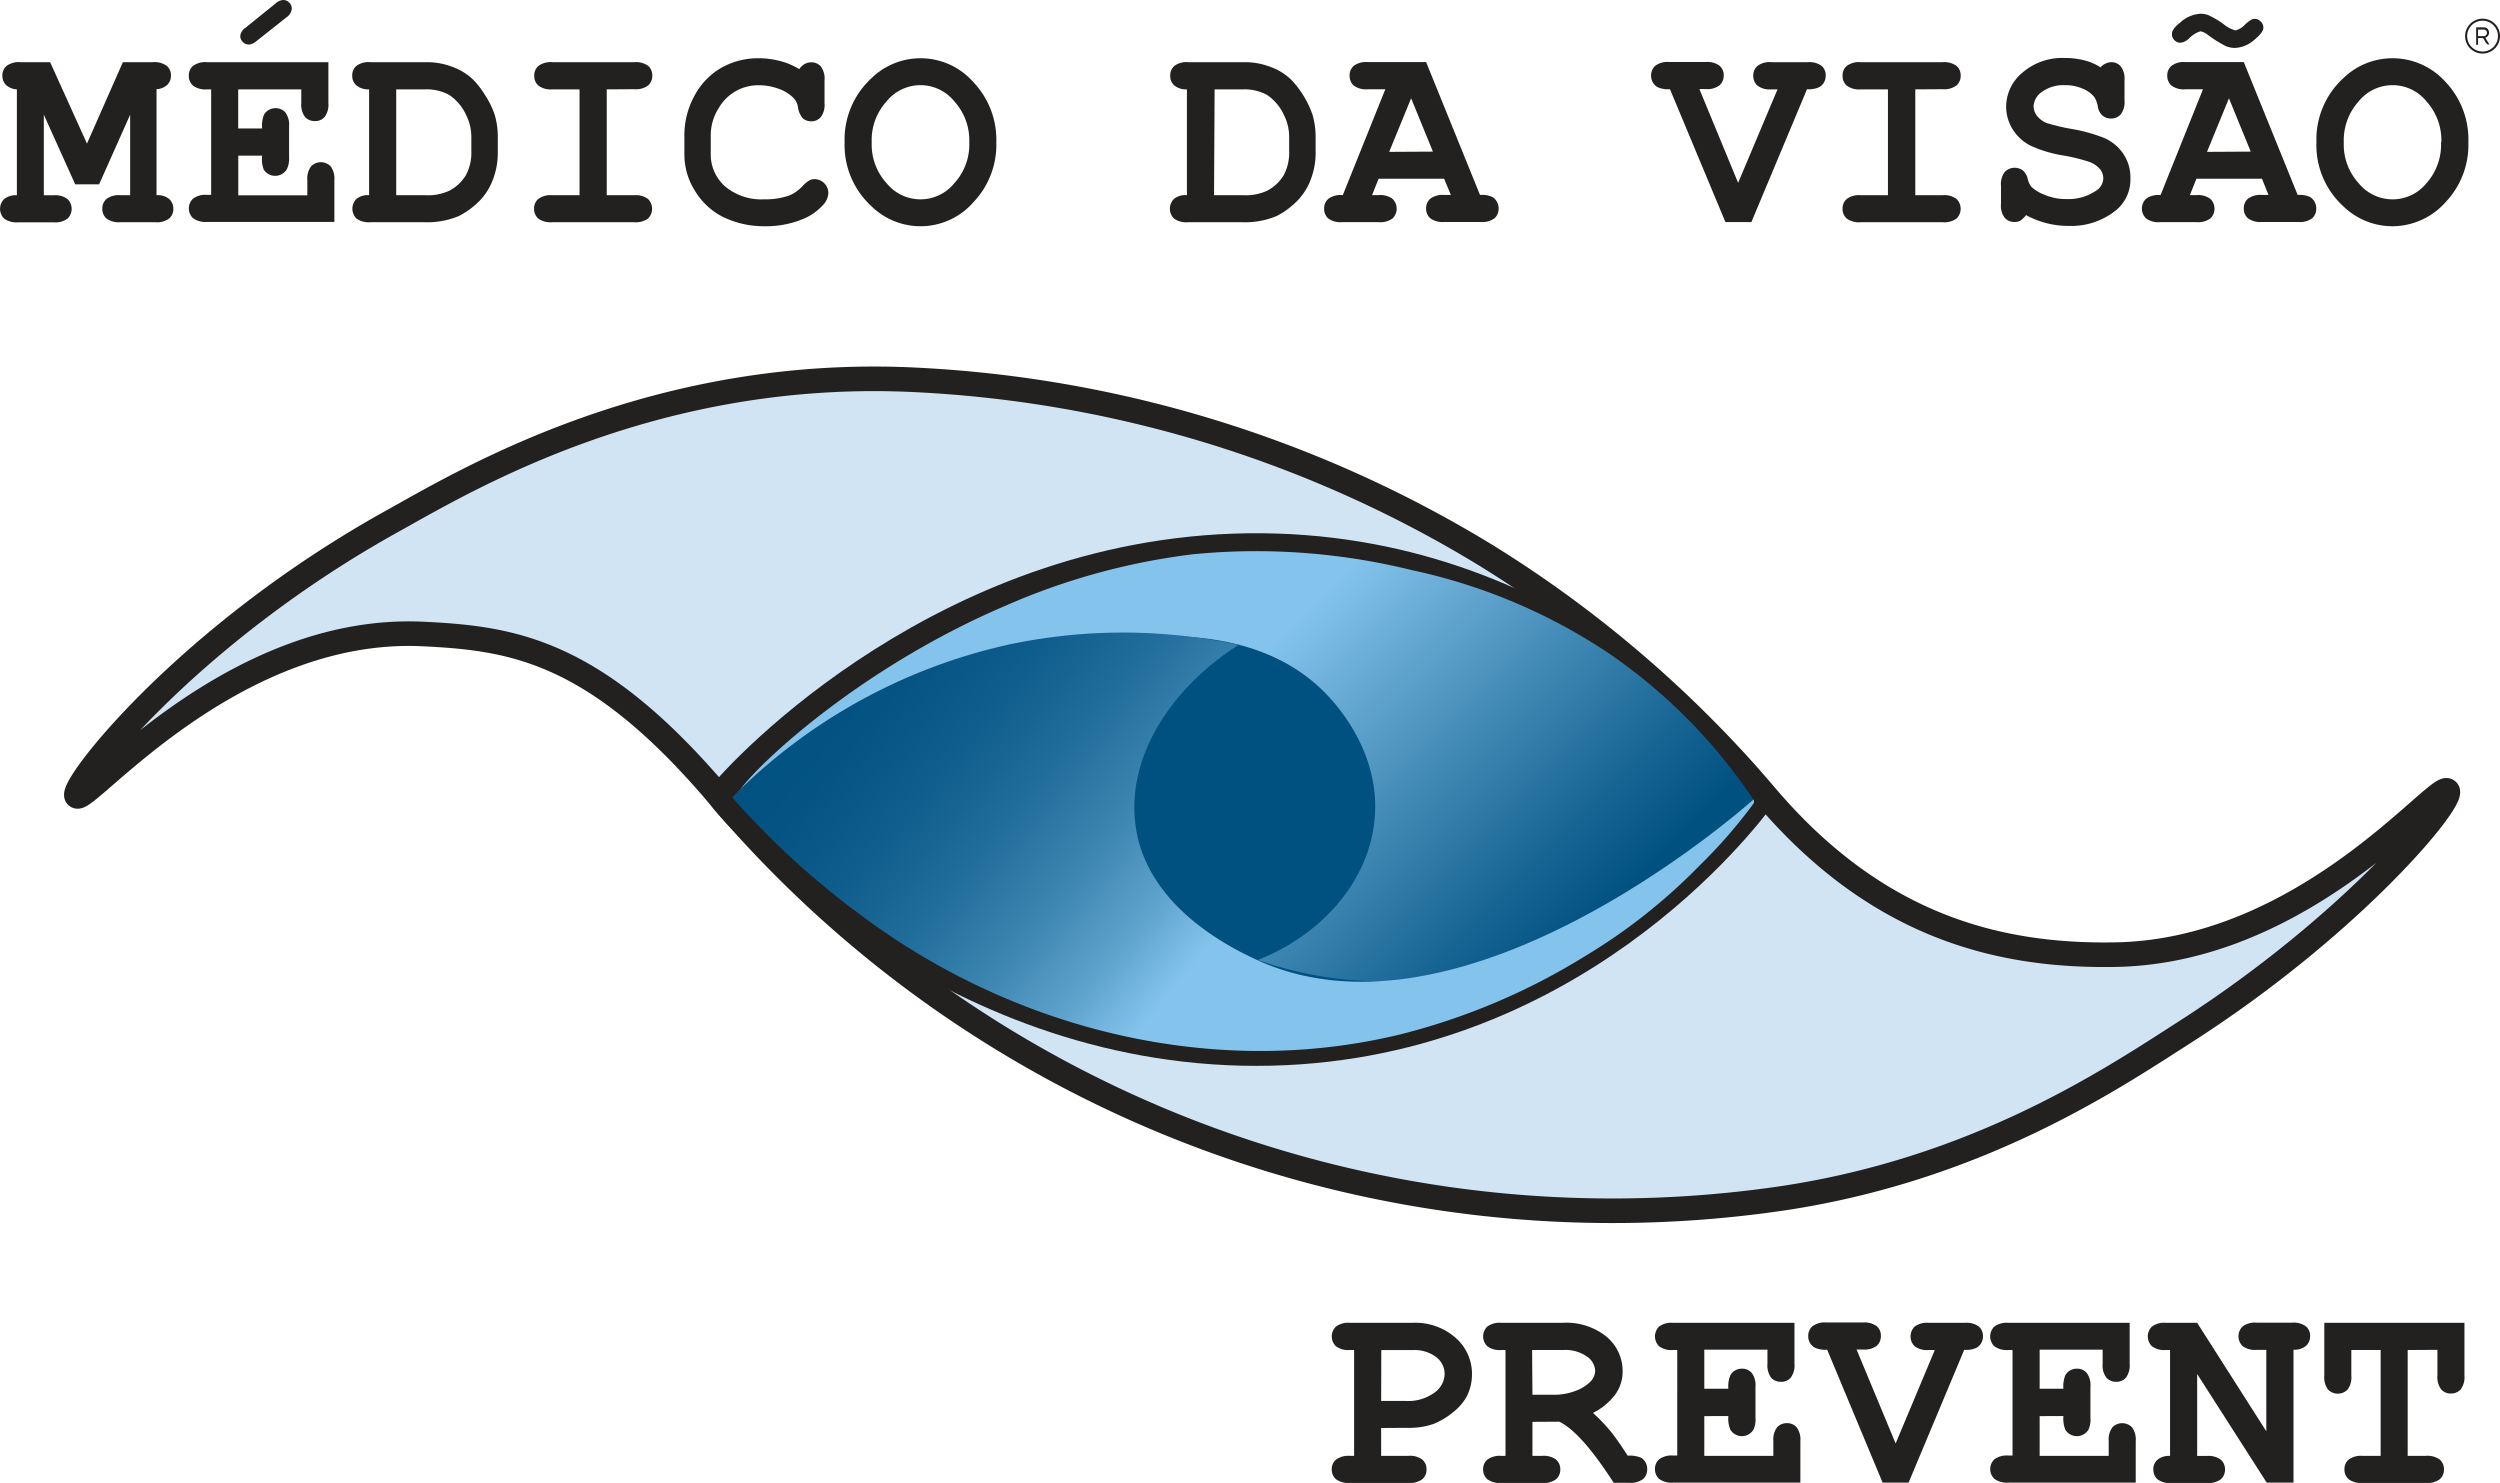 <svg xmlns="http://www.w3.org/2000/svg" xmlns:xlink="http://www.w3.org/1999/xlink" viewBox="0 0 305.2 181.04"><defs><linearGradient id="a1180c6a-3c71-4ee7-a033-a38ee5b2fd6f" x1="130.09" y1="74.63" x2="181.76" y2="126.18" gradientUnits="userSpaceOnUse"><stop offset="0.28" stop-color="#84c4ec"/><stop offset="0.43" stop-color="#67aad4"/><stop offset="0.82" stop-color="#1d6a98"/><stop offset="1" stop-color="#005080"/></linearGradient><linearGradient id="a397f31f-7e93-43f0-a8b4-d2771b4153c4" x1="186.11" y1="126.5" x2="109.43" y2="63.68" gradientUnits="userSpaceOnUse"><stop offset="0.37" stop-color="#84c4ec"/><stop offset="0.46" stop-color="#5ca1cb"/><stop offset="0.56" stop-color="#3b84b0"/><stop offset="0.66" stop-color="#216d9b"/><stop offset="0.77" stop-color="#0f5d8c"/><stop offset="0.87" stop-color="#045383"/><stop offset="0.99" stop-color="#005080"/></linearGradient></defs><g id="f4cf716a-cb28-4f24-8f6c-20fd9e0a50c8" data-name="Camada 2"><g id="b84d23ff-2861-41c1-ae45-f0c3666296d4" data-name="Camada 1"><path d="M9.36,97.18c1,1.22,18.83-20.92,42.31-19.78,10.87.53,21,1.93,36.11,19.78a142.77,142.77,0,0,0,128.79,49.26c24.61-3.43,41.29-14.76,50.14-20.43,20.54-13.16,33-28.35,32.08-29.47-1.08-1.29-17.22,19.52-40.4,20-14.34.28-29.2-3.39-42.77-19.32A144.56,144.56,0,0,0,181.4,67.79,147.33,147.33,0,0,0,112.26,46.4c-32-1.74-55,12-64.16,17.11C22.8,77.49,8.44,96.07,9.36,97.18Z" style="fill:#d0e4f4;stroke:#232020;stroke-miterlimit:10;stroke-width:3px"/><path d="M87.78,97.18C90.2,94,115.94,66.25,154.08,66.6c37.27.34,58.75,27.26,61.3,30.58-2.17,3-23.81,31.44-62,31.44S90,100.15,87.78,97.18Z" style="fill:#005080;stroke:#232020;stroke-miterlimit:10;stroke-width:3px"/><path d="M90,97.25c.61.83,12.84-11.78,34.28-17,7.58-1.84,26.32-6.39,37.06,3.91,1.16,1.11,7.23,7.19,6.48,15.76-.64,7.42-6.18,14.07-14.26,17.28a45.85,45.85,0,0,0,9.8,2.28c25.71,3,45.29-16.26,50.69-21.88A66.11,66.11,0,0,0,196.32,79.7a69.18,69.18,0,0,0-23.93-10.09,79.18,79.18,0,0,0-26.81-1.94,81.56,81.56,0,0,0-23,6.35C102.67,82.57,89.37,96.39,90,97.25Z" style="fill:url(#a1180c6a-3c71-4ee7-a033-a38ee5b2fd6f)"/><path d="M214.06,97.61c-2,1.77-35.95,31.37-61,19.4-2.57-1.23-13-6.19-14.41-16.08-1.18-8,3.79-16.59,12.56-22.21a67.17,67.17,0,0,0-28.21,0A68.28,68.28,0,0,0,89.38,97.34a99,99,0,0,0,15.29,14.06,84.58,84.58,0,0,0,23.19,12.44c5.29,1.81,22.4,7.43,43,2.46a79.59,79.59,0,0,0,22.72-9.62,69.46,69.46,0,0,0,13.89-11,61.62,61.62,0,0,0,6.62-7.61A.51.51,0,0,0,214.06,97.61Z" style="fill:url(#a397f31f-7e93-43f0-a8b4-d2771b4153c4)"/><path d="M5.35,14v9.84H6.54a2.49,2.49,0,0,1,1.7.46,1.66,1.66,0,0,1,0,2.39,2.55,2.55,0,0,1-1.7.45H2.21a2.55,2.55,0,0,1-1.7-.45,1.67,1.67,0,0,1,0-2.39,2.21,2.21,0,0,1,1.55-.46V10.91a2.11,2.11,0,0,1-1.32-.53A1.57,1.57,0,0,1,.29,9.25,1.52,1.52,0,0,1,.8,8.05a2.49,2.49,0,0,1,1.7-.46l3.62,0,4.5,9.94L15,7.59l3.66,0a2.55,2.55,0,0,1,1.7.45,1.5,1.5,0,0,1,.51,1.19,1.54,1.54,0,0,1-.45,1.13,2.1,2.1,0,0,1-1.31.53V23.83a2.21,2.21,0,0,1,1.55.47,1.57,1.57,0,0,1,.5,1.19,1.54,1.54,0,0,1-.51,1.19,2.55,2.55,0,0,1-1.7.45H14.63A2.52,2.52,0,0,1,13,26.68a1.55,1.55,0,0,1-.51-1.2A1.53,1.53,0,0,1,13,24.29a2.46,2.46,0,0,1,1.68-.46h1.21V14l-3.79,8.5H9.18Z" style="fill:#232020"/><path d="M29.09,19v4.85h8.43V22a2.51,2.51,0,0,1,.46-1.7,1.67,1.67,0,0,1,2.38,0,2.51,2.51,0,0,1,.46,1.7v5.09H25.27a2.56,2.56,0,0,1-1.7-.45,1.64,1.64,0,0,1,0-2.39,2.49,2.49,0,0,1,1.69-.46h.52V10.91h-.52a2.51,2.51,0,0,1-1.7-.46,1.55,1.55,0,0,1-.51-1.2,1.52,1.52,0,0,1,.51-1.2,2.51,2.51,0,0,1,1.7-.46l14.83,0v5a2.48,2.48,0,0,1-.46,1.69,1.49,1.49,0,0,1-1.19.5,1.54,1.54,0,0,1-1.2-.5,2.49,2.49,0,0,1-.46-1.69V10.91h-7.7v4.77H32A3.61,3.61,0,0,1,32.23,14a1.59,1.59,0,0,1,1.42-.79,1.51,1.51,0,0,1,1.18.51,2.49,2.49,0,0,1,.46,1.7v3.8A2.83,2.83,0,0,1,35,20.69a1.66,1.66,0,0,1-2.81,0A3.69,3.69,0,0,1,32,19ZM35,2.09,31.33,5a1.65,1.65,0,0,1-.92.44,1,1,0,0,1-.76-.31,1,1,0,0,1-.32-.75,1.42,1.42,0,0,1,.65-1L33.62.44A1.62,1.62,0,0,1,34.54,0a1,1,0,0,1,.76.31,1,1,0,0,1,.32.74A1.39,1.39,0,0,1,35,2.09Z" style="fill:#232020"/><path d="M45.06,23.83V10.91a2.23,2.23,0,0,1-1.54-.48A1.5,1.5,0,0,1,43,9.25a1.55,1.55,0,0,1,.5-1.2,2.51,2.51,0,0,1,1.7-.46l6.92,0a8.62,8.62,0,0,1,3.15.59,7.11,7.11,0,0,1,2.47,1.52,10.48,10.48,0,0,1,1.47,1.9A10.56,10.56,0,0,1,60.39,14a9.81,9.81,0,0,1,.38,2.92v1.57a9.08,9.08,0,0,1-.71,3.72,7.39,7.39,0,0,1-1.86,2.64A9.72,9.72,0,0,1,56,26.38a10,10,0,0,1-4.18.75H45.22a2.56,2.56,0,0,1-1.7-.45,1.69,1.69,0,0,1,0-2.4A2.18,2.18,0,0,1,45.06,23.83Zm3.31,0h3.51a6.21,6.21,0,0,0,3-.56,5.13,5.13,0,0,0,2-1.89,5.87,5.87,0,0,0,.66-3V16.85a5.91,5.91,0,0,0-.6-2.73,5.91,5.91,0,0,0-2.1-2.53,5.76,5.76,0,0,0-2.92-.68H48.37Z" style="fill:#232020"/><path d="M74.07,10.91V23.83h3.34a2.51,2.51,0,0,1,1.7.46,1.68,1.68,0,0,1,0,2.39,2.56,2.56,0,0,1-1.7.45h-10a2.56,2.56,0,0,1-1.7-.45,1.55,1.55,0,0,1-.51-1.2,1.53,1.53,0,0,1,.51-1.19,2.51,2.51,0,0,1,1.7-.46h3.34V10.91H67.43a2.51,2.51,0,0,1-1.7-.46,1.55,1.55,0,0,1-.51-1.2,1.52,1.52,0,0,1,.51-1.2,2.51,2.51,0,0,1,1.7-.46l10,0a2.56,2.56,0,0,1,1.7.45,1.53,1.53,0,0,1,.5,1.19,1.58,1.58,0,0,1-.5,1.2,2.51,2.51,0,0,1-1.7.46Z" style="fill:#232020"/><path d="M97.57,8.44a2.09,2.09,0,0,1,.67-.63,1.62,1.62,0,0,1,.78-.2,1.53,1.53,0,0,1,1.18.49,2.49,2.49,0,0,1,.46,1.7v2.8a2.49,2.49,0,0,1-.46,1.7,1.51,1.51,0,0,1-1.18.51A1.56,1.56,0,0,1,98,14.44a2.62,2.62,0,0,1-.59-1.39A2.12,2.12,0,0,0,96.91,12a4.63,4.63,0,0,0-1.85-1.16,6.83,6.83,0,0,0-2.37-.43,5.53,5.53,0,0,0-4.92,2.74,6.17,6.17,0,0,0-1,3.45v2.14a5.2,5.2,0,0,0,1.73,4,6.86,6.86,0,0,0,4.81,1.59,8.6,8.6,0,0,0,3.11-.49,4.82,4.82,0,0,0,1.58-1.15,3.73,3.73,0,0,1,.81-.67,1.4,1.4,0,0,1,.66-.15,1.71,1.71,0,0,1,1.66,1.68A2.3,2.3,0,0,1,100.5,25,6.78,6.78,0,0,1,98,26.75a11.8,11.8,0,0,1-4.59.87,11.35,11.35,0,0,1-5.29-1.21,8.46,8.46,0,0,1-3.24-3.05,8.29,8.29,0,0,1-1.33-4.56V16.56a10,10,0,0,1,1.2-4.81A8.59,8.59,0,0,1,88,8.31a9.08,9.08,0,0,1,4.52-1.2,10.47,10.47,0,0,1,2.68.33A8.46,8.46,0,0,1,97.57,8.44Z" style="fill:#232020"/><path d="M121.63,17.37a10.15,10.15,0,0,1-2.8,7.32,8.57,8.57,0,0,1-12.43.5,10.13,10.13,0,0,1-3.29-7.82,10.17,10.17,0,0,1,3.29-7.83,8.58,8.58,0,0,1,12.43.49A10.18,10.18,0,0,1,121.63,17.37Zm-3.3,0a7.06,7.06,0,0,0-1.83-5,5.31,5.31,0,0,0-8.26,0,7,7,0,0,0-1.82,5,7,7,0,0,0,1.82,5,5.32,5.32,0,0,0,8.26,0A7,7,0,0,0,118.33,17.37Z" style="fill:#232020"/><path d="M144.9,23.83V10.91a2.25,2.25,0,0,1-1.54-.48,1.5,1.5,0,0,1-.5-1.18,1.55,1.55,0,0,1,.5-1.2,2.51,2.51,0,0,1,1.7-.46l6.92,0a8.62,8.62,0,0,1,3.15.59,7.11,7.11,0,0,1,2.47,1.52,11.82,11.82,0,0,1,2.63,4.3,9.81,9.81,0,0,1,.38,2.92v1.57a9.08,9.08,0,0,1-.71,3.72A7.39,7.39,0,0,1,158,24.87a9.49,9.49,0,0,1-2.16,1.51,10,10,0,0,1-4.18.75h-6.64a2.56,2.56,0,0,1-1.7-.45,1.69,1.69,0,0,1,0-2.4A2.18,2.18,0,0,1,144.9,23.83Zm3.31,0h3.51a6.21,6.21,0,0,0,3-.56,5.13,5.13,0,0,0,2-1.89,5.87,5.87,0,0,0,.66-3V16.85a5.91,5.91,0,0,0-.6-2.73,5.91,5.91,0,0,0-2.1-2.53,5.76,5.76,0,0,0-2.92-.68h-3.48Z" style="fill:#232020"/><path d="M176.3,21.82h-8l-.8,2h.8a2.49,2.49,0,0,1,1.7.46,1.66,1.66,0,0,1,0,2.39,2.55,2.55,0,0,1-1.7.45h-4.45a2.56,2.56,0,0,1-1.7-.45,1.58,1.58,0,0,1-.5-1.2,1.51,1.51,0,0,1,.53-1.21,2.54,2.54,0,0,1,1.75-.44l5.19-12.92h-2.16a2.51,2.51,0,0,1-1.7-.46,1.58,1.58,0,0,1-.5-1.2,1.55,1.55,0,0,1,.5-1.2,2.51,2.51,0,0,1,1.7-.46l7.14,0,6.58,16.22a3,3,0,0,1,1.53.26,1.65,1.65,0,0,1,.74,1.4,1.57,1.57,0,0,1-.5,1.19,2.52,2.52,0,0,1-1.69.45h-4.45a2.55,2.55,0,0,1-1.7-.45,1.55,1.55,0,0,1-.51-1.2,1.53,1.53,0,0,1,.51-1.19,2.49,2.49,0,0,1,1.7-.46h.81Zm-1.37-3.31L172.27,12l-2.68,6.54Z" style="fill:#232020"/><path d="M212.19,22.32,217,10.91h-.75a2.47,2.47,0,0,1-1.7-.46,1.55,1.55,0,0,1-.51-1.2,1.52,1.52,0,0,1,.51-1.2,2.47,2.47,0,0,1,1.7-.46l4.43,0a2.56,2.56,0,0,1,1.7.45,1.49,1.49,0,0,1,.5,1.19,1.58,1.58,0,0,1-.77,1.4,3,3,0,0,1-1.51.26l-6.79,16.22h-3.17l-6.77-16.22a3,3,0,0,1-1.53-.26,1.56,1.56,0,0,1-.77-1.4,1.55,1.55,0,0,1,.5-1.2,2.51,2.51,0,0,1,1.7-.46l4.47,0a2.52,2.52,0,0,1,1.68.45,1.5,1.5,0,0,1,.51,1.19,1.58,1.58,0,0,1-.5,1.2,2.46,2.46,0,0,1-1.69.46h-.78Z" style="fill:#232020"/><path d="M233.82,10.91V23.83h3.33a2.49,2.49,0,0,1,1.7.46,1.66,1.66,0,0,1,0,2.39,2.55,2.55,0,0,1-1.7.45h-10a2.55,2.55,0,0,1-1.7-.45,1.55,1.55,0,0,1-.51-1.2,1.53,1.53,0,0,1,.51-1.19,2.49,2.49,0,0,1,1.7-.46h3.33V10.91h-3.33a2.49,2.49,0,0,1-1.7-.46,1.55,1.55,0,0,1-.51-1.2,1.52,1.52,0,0,1,.51-1.2,2.49,2.49,0,0,1,1.7-.46l10,0a2.55,2.55,0,0,1,1.7.45,1.5,1.5,0,0,1,.51,1.19,1.55,1.55,0,0,1-.51,1.2,2.49,2.49,0,0,1-1.7.46Z" style="fill:#232020"/><path d="M247.31,26.3a3.23,3.23,0,0,1-.7.66,1.46,1.46,0,0,1-.66.14,1.54,1.54,0,0,1-1.21-.51,2.43,2.43,0,0,1-.46-1.68V22.69a2.49,2.49,0,0,1,.46-1.7,1.7,1.7,0,0,1,2.19-.2,1.92,1.92,0,0,1,.6,1,2.68,2.68,0,0,0,.44,1,4.86,4.86,0,0,0,1.66,1,6.53,6.53,0,0,0,2.61.51,6,6,0,0,0,3.62-1,1.85,1.85,0,0,0,.91-1.54,1.83,1.83,0,0,0-.44-1.16,3.25,3.25,0,0,0-1.42-.89A22.56,22.56,0,0,0,252,19a15.43,15.43,0,0,1-4.09-1.21,5.45,5.45,0,0,1-2.2-2,5.22,5.22,0,0,1-.8-2.78,5.42,5.42,0,0,1,2-4.15,7.41,7.41,0,0,1,5.16-1.78,9.37,9.37,0,0,1,2.36.28,6.59,6.59,0,0,1,2,.86,1.88,1.88,0,0,1,1.29-.63,1.51,1.51,0,0,1,1.18.51,2.46,2.46,0,0,1,.46,1.68v2.48a2.47,2.47,0,0,1-.46,1.7,1.51,1.51,0,0,1-1.18.51,1.59,1.59,0,0,1-1.06-.37A1.85,1.85,0,0,1,256.1,13a2.84,2.84,0,0,0-.45-1.18,3.53,3.53,0,0,0-1.4-1,5.2,5.2,0,0,0-2.16-.42,4.45,4.45,0,0,0-2.83.83,2.27,2.27,0,0,0-1,1.73,2,2,0,0,0,.42,1.19,2.84,2.84,0,0,0,1.25.89,23.91,23.91,0,0,0,3.09.72,20,20,0,0,1,3.9,1.1,5.43,5.43,0,0,1,2.26,1.87,5.12,5.12,0,0,1,.9,3,4.86,4.86,0,0,1-1.72,3.91,8.73,8.73,0,0,1-5.83,1.94,10.77,10.77,0,0,1-5.19-1.32Z" style="fill:#232020"/><path d="M276.14,21.82h-8l-.8,2h.8a2.49,2.49,0,0,1,1.7.46,1.66,1.66,0,0,1,0,2.39,2.55,2.55,0,0,1-1.7.45h-4.44a2.53,2.53,0,0,1-1.7-.45,1.66,1.66,0,0,1,0-2.41,2.55,2.55,0,0,1,1.76-.44l5.18-12.92h-2.15a2.47,2.47,0,0,1-1.7-.46,1.55,1.55,0,0,1-.51-1.2,1.52,1.52,0,0,1,.51-1.2,2.47,2.47,0,0,1,1.7-.46l7.13,0,6.58,16.22a3,3,0,0,1,1.53.26,1.65,1.65,0,0,1,.74,1.4,1.57,1.57,0,0,1-.5,1.19,2.52,2.52,0,0,1-1.69.45h-4.45a2.56,2.56,0,0,1-1.7-.45,1.55,1.55,0,0,1-.51-1.2,1.53,1.53,0,0,1,.51-1.19,2.51,2.51,0,0,1,1.7-.46h.81ZM275.22,2.3a1,1,0,0,1,.77.33,1,1,0,0,1,.32.77c0,.38-.39.88-1.16,1.51a3.72,3.72,0,0,1-2.33.94,3,3,0,0,1-1.12-.23,16.11,16.11,0,0,1-2.15-1.35,2.16,2.16,0,0,0-.91-.45,3.28,3.28,0,0,0-1.38.85,1.85,1.85,0,0,1-1.06.55,1,1,0,0,1-.74-.31,1,1,0,0,1-.31-.77c0-.4.33-.86,1-1.38a4,4,0,0,1,2.45-1.08,2.61,2.61,0,0,1,1,.17,11.31,11.31,0,0,1,1.82,1.07,3.77,3.77,0,0,0,1.48.79A2.3,2.3,0,0,0,274.07,3a5.08,5.08,0,0,1,.72-.57A1,1,0,0,1,275.22,2.3Zm-.45,16.21L272.11,12l-2.68,6.54Z" style="fill:#232020"/><path d="M301.34,17.37a10.19,10.19,0,0,1-2.79,7.32,8.71,8.71,0,0,1-6.47,2.93,8.61,8.61,0,0,1-6-2.43,10.1,10.1,0,0,1-3.29-7.82,10.14,10.14,0,0,1,3.29-7.83,8.61,8.61,0,0,1,6-2.43A8.7,8.7,0,0,1,298.55,10,10.22,10.22,0,0,1,301.34,17.37Zm-3.3,0a7.1,7.1,0,0,0-1.82-5,5.32,5.32,0,0,0-8.27,0,7.09,7.09,0,0,0-1.82,5,7,7,0,0,0,1.82,5,5.33,5.33,0,0,0,8.27,0A7.06,7.06,0,0,0,298,17.37Z" style="fill:#232020"/><path d="M305.2,4.41a2.13,2.13,0,1,1-4.26,0,2.13,2.13,0,1,1,4.26,0Zm-.25,0a1.88,1.88,0,0,0-3.76,0,1.88,1.88,0,1,0,3.76,0Z" style="fill:#232020"/><path d="M302.52,5.47h-.23V3.34h.3c.24,0,.49,0,.73,0a.61.61,0,0,1,.53.52.64.64,0,0,1-.32.69l-.12.07.5.81c-.26,0-.26,0-.38-.15s-.23-.37-.35-.56a.17.17,0,0,0-.1-.07h-.56Zm0-1.86v.8h.69a.4.4,0,0,0,0-.8Z" style="fill:#232020"/><path d="M168.61,174.33v3.4h3.33a2.52,2.52,0,0,1,1.7.46,1.55,1.55,0,0,1,.51,1.2,1.53,1.53,0,0,1-.51,1.19,2.52,2.52,0,0,1-1.7.46h-7.15a2.56,2.56,0,0,1-1.7-.46,1.55,1.55,0,0,1-.51-1.2,1.5,1.5,0,0,1,.52-1.19,2.55,2.55,0,0,1,1.69-.46h.52V164.81h-.52a2.51,2.51,0,0,1-1.7-.46,1.67,1.67,0,0,1,0-2.4,2.51,2.51,0,0,1,1.7-.46l7.61,0a7.44,7.44,0,0,1,5.3,1.83,5.84,5.84,0,0,1,2,4.45,5.92,5.92,0,0,1-.66,2.74,6.23,6.23,0,0,1-1.67,1.91,9,9,0,0,1-2.38,1.42,9.17,9.17,0,0,1-3.22.47Zm0-3.3h3.06a5.39,5.39,0,0,0,3.42-1,2.86,2.86,0,0,0,1.27-2.34,2.61,2.61,0,0,0-1-2,4.42,4.42,0,0,0-2.93-.87h-3.8Z" style="fill:#232020"/><path d="M187.08,173.58v4.15h1.19a2.54,2.54,0,0,1,1.7.46,1.55,1.55,0,0,1,.51,1.2,1.53,1.53,0,0,1-.51,1.19,2.54,2.54,0,0,1-1.7.46h-5a2.54,2.54,0,0,1-1.7-.46,1.55,1.55,0,0,1-.51-1.2,1.5,1.5,0,0,1,.52-1.19,2.55,2.55,0,0,1,1.69-.46h.52V164.81h-.52a2.49,2.49,0,0,1-1.7-.46,1.67,1.67,0,0,1,0-2.4,2.49,2.49,0,0,1,1.7-.46l7.48,0a7.81,7.81,0,0,1,5.42,1.73,5.46,5.46,0,0,1,1.92,4.21,4.73,4.73,0,0,1-.9,2.81,7.71,7.71,0,0,1-2.72,2.25,21.58,21.58,0,0,1,2.24,2.35c.49.62,1.16,1.57,2,2.87a3.54,3.54,0,0,1,1.66.26,1.6,1.6,0,0,1,.72,1.4,1.55,1.55,0,0,1-.5,1.19,2.51,2.51,0,0,1-1.69.46H197q-4-6.21-6.65-7.46Zm0-3.31h2.58a7.09,7.09,0,0,0,2.56-.43,5,5,0,0,0,2-1.23,2,2,0,0,0,.52-1.27,2.23,2.23,0,0,0-1-1.73,4.59,4.59,0,0,0-2.91-.8h-3.79Z" style="fill:#232020"/><path d="M208.06,172.88v4.85h8.43v-1.79a2.51,2.51,0,0,1,.46-1.7,1.58,1.58,0,0,1,1.2-.5,1.53,1.53,0,0,1,1.18.5,2.51,2.51,0,0,1,.46,1.7V181H204.24a2.56,2.56,0,0,1-1.7-.46,1.58,1.58,0,0,1-.5-1.2,1.53,1.53,0,0,1,.51-1.19,2.57,2.57,0,0,1,1.69-.46h.52V164.81h-.52a2.51,2.51,0,0,1-1.7-.46,1.69,1.69,0,0,1,0-2.4,2.51,2.51,0,0,1,1.7-.46l14.83,0v5a2.53,2.53,0,0,1-.45,1.69,1.52,1.52,0,0,1-1.2.51,1.58,1.58,0,0,1-1.2-.5,2.55,2.55,0,0,1-.45-1.7v-1.72h-7.71v4.77H211a3.44,3.44,0,0,1,.25-1.66,1.57,1.57,0,0,1,1.41-.79,1.53,1.53,0,0,1,1.19.51,2.54,2.54,0,0,1,.46,1.7v3.8a2.8,2.8,0,0,1-.26,1.45,1.65,1.65,0,0,1-2.8,0,3.51,3.51,0,0,1-.25-1.68Z" style="fill:#232020"/><path d="M231.42,176.22l4.78-11.41h-.76a2.51,2.51,0,0,1-1.7-.46,1.69,1.69,0,0,1,0-2.4,2.51,2.51,0,0,1,1.7-.46l4.43,0a2.53,2.53,0,0,1,1.7.45,1.51,1.51,0,0,1,.51,1.19,1.61,1.61,0,0,1-.77,1.4,3,3,0,0,1-1.52.26L233,181h-3.17l-6.77-16.23a3,3,0,0,1-1.53-.26,1.57,1.57,0,0,1-.78-1.4,1.55,1.55,0,0,1,.51-1.2,2.51,2.51,0,0,1,1.7-.46l4.47,0a2.52,2.52,0,0,1,1.68.45,1.51,1.51,0,0,1,.51,1.19,1.58,1.58,0,0,1-.5,1.2,2.48,2.48,0,0,1-1.69.46h-.78Z" style="fill:#232020"/><path d="M249,172.88v4.85h8.43v-1.79a2.51,2.51,0,0,1,.46-1.7,1.67,1.67,0,0,1,2.38,0,2.51,2.51,0,0,1,.46,1.7V181H245.18a2.56,2.56,0,0,1-1.7-.46,1.64,1.64,0,0,1,0-2.39,2.55,2.55,0,0,1,1.69-.46h.52V164.81h-.52a2.51,2.51,0,0,1-1.7-.46,1.67,1.67,0,0,1,0-2.4,2.51,2.51,0,0,1,1.7-.46l14.82,0v5a2.53,2.53,0,0,1-.45,1.69,1.5,1.5,0,0,1-1.19.51,1.58,1.58,0,0,1-1.2-.5,2.49,2.49,0,0,1-.46-1.7v-1.72H249v4.77h2.9a3.61,3.61,0,0,1,.24-1.66,1.58,1.58,0,0,1,1.42-.79,1.51,1.51,0,0,1,1.18.51,2.49,2.49,0,0,1,.46,1.7v3.8a2.83,2.83,0,0,1-.25,1.45,1.66,1.66,0,0,1-2.81,0,3.69,3.69,0,0,1-.24-1.68Z" style="fill:#232020"/><path d="M268.23,167.74v10h1.19a2.56,2.56,0,0,1,1.7.46,1.55,1.55,0,0,1,.51,1.2,1.53,1.53,0,0,1-.51,1.19,2.56,2.56,0,0,1-1.7.46h-4.34a2.56,2.56,0,0,1-1.7-.46,1.58,1.58,0,0,1-.5-1.2,1.51,1.51,0,0,1,.5-1.18,2.2,2.2,0,0,1,1.54-.47V164.81h-.51a2.49,2.49,0,0,1-1.7-.46,1.67,1.67,0,0,1,0-2.4,2.49,2.49,0,0,1,1.7-.46l3.82,0,8.44,13.24v-9.94h-1.19a2.49,2.49,0,0,1-1.7-.46,1.67,1.67,0,0,1,0-2.4,2.49,2.49,0,0,1,1.7-.46l4.33,0a2.55,2.55,0,0,1,1.7.45,1.51,1.51,0,0,1,.51,1.19,1.57,1.57,0,0,1-.5,1.19,2.17,2.17,0,0,1-1.53.47V181h-3.27Z" style="fill:#232020"/><path d="M293.93,164.81v12.92h2.22a2.52,2.52,0,0,1,1.7.46,1.55,1.55,0,0,1,.51,1.2,1.53,1.53,0,0,1-.51,1.19,2.52,2.52,0,0,1-1.7.46h-7.73a2.56,2.56,0,0,1-1.7-.46,1.55,1.55,0,0,1-.51-1.2,1.53,1.53,0,0,1,.51-1.19,2.56,2.56,0,0,1,1.7-.46h2.21V164.81h-3.58v3.13a2.51,2.51,0,0,1-.46,1.7,1.67,1.67,0,0,1-2.38,0,2.51,2.51,0,0,1-.46-1.7v-6.45l17.11,0v6.43a2.51,2.51,0,0,1-.46,1.7,1.58,1.58,0,0,1-1.2.5,1.53,1.53,0,0,1-1.18-.5,2.51,2.51,0,0,1-.46-1.7v-3.13Z" style="fill:#232020"/></g></g></svg>
